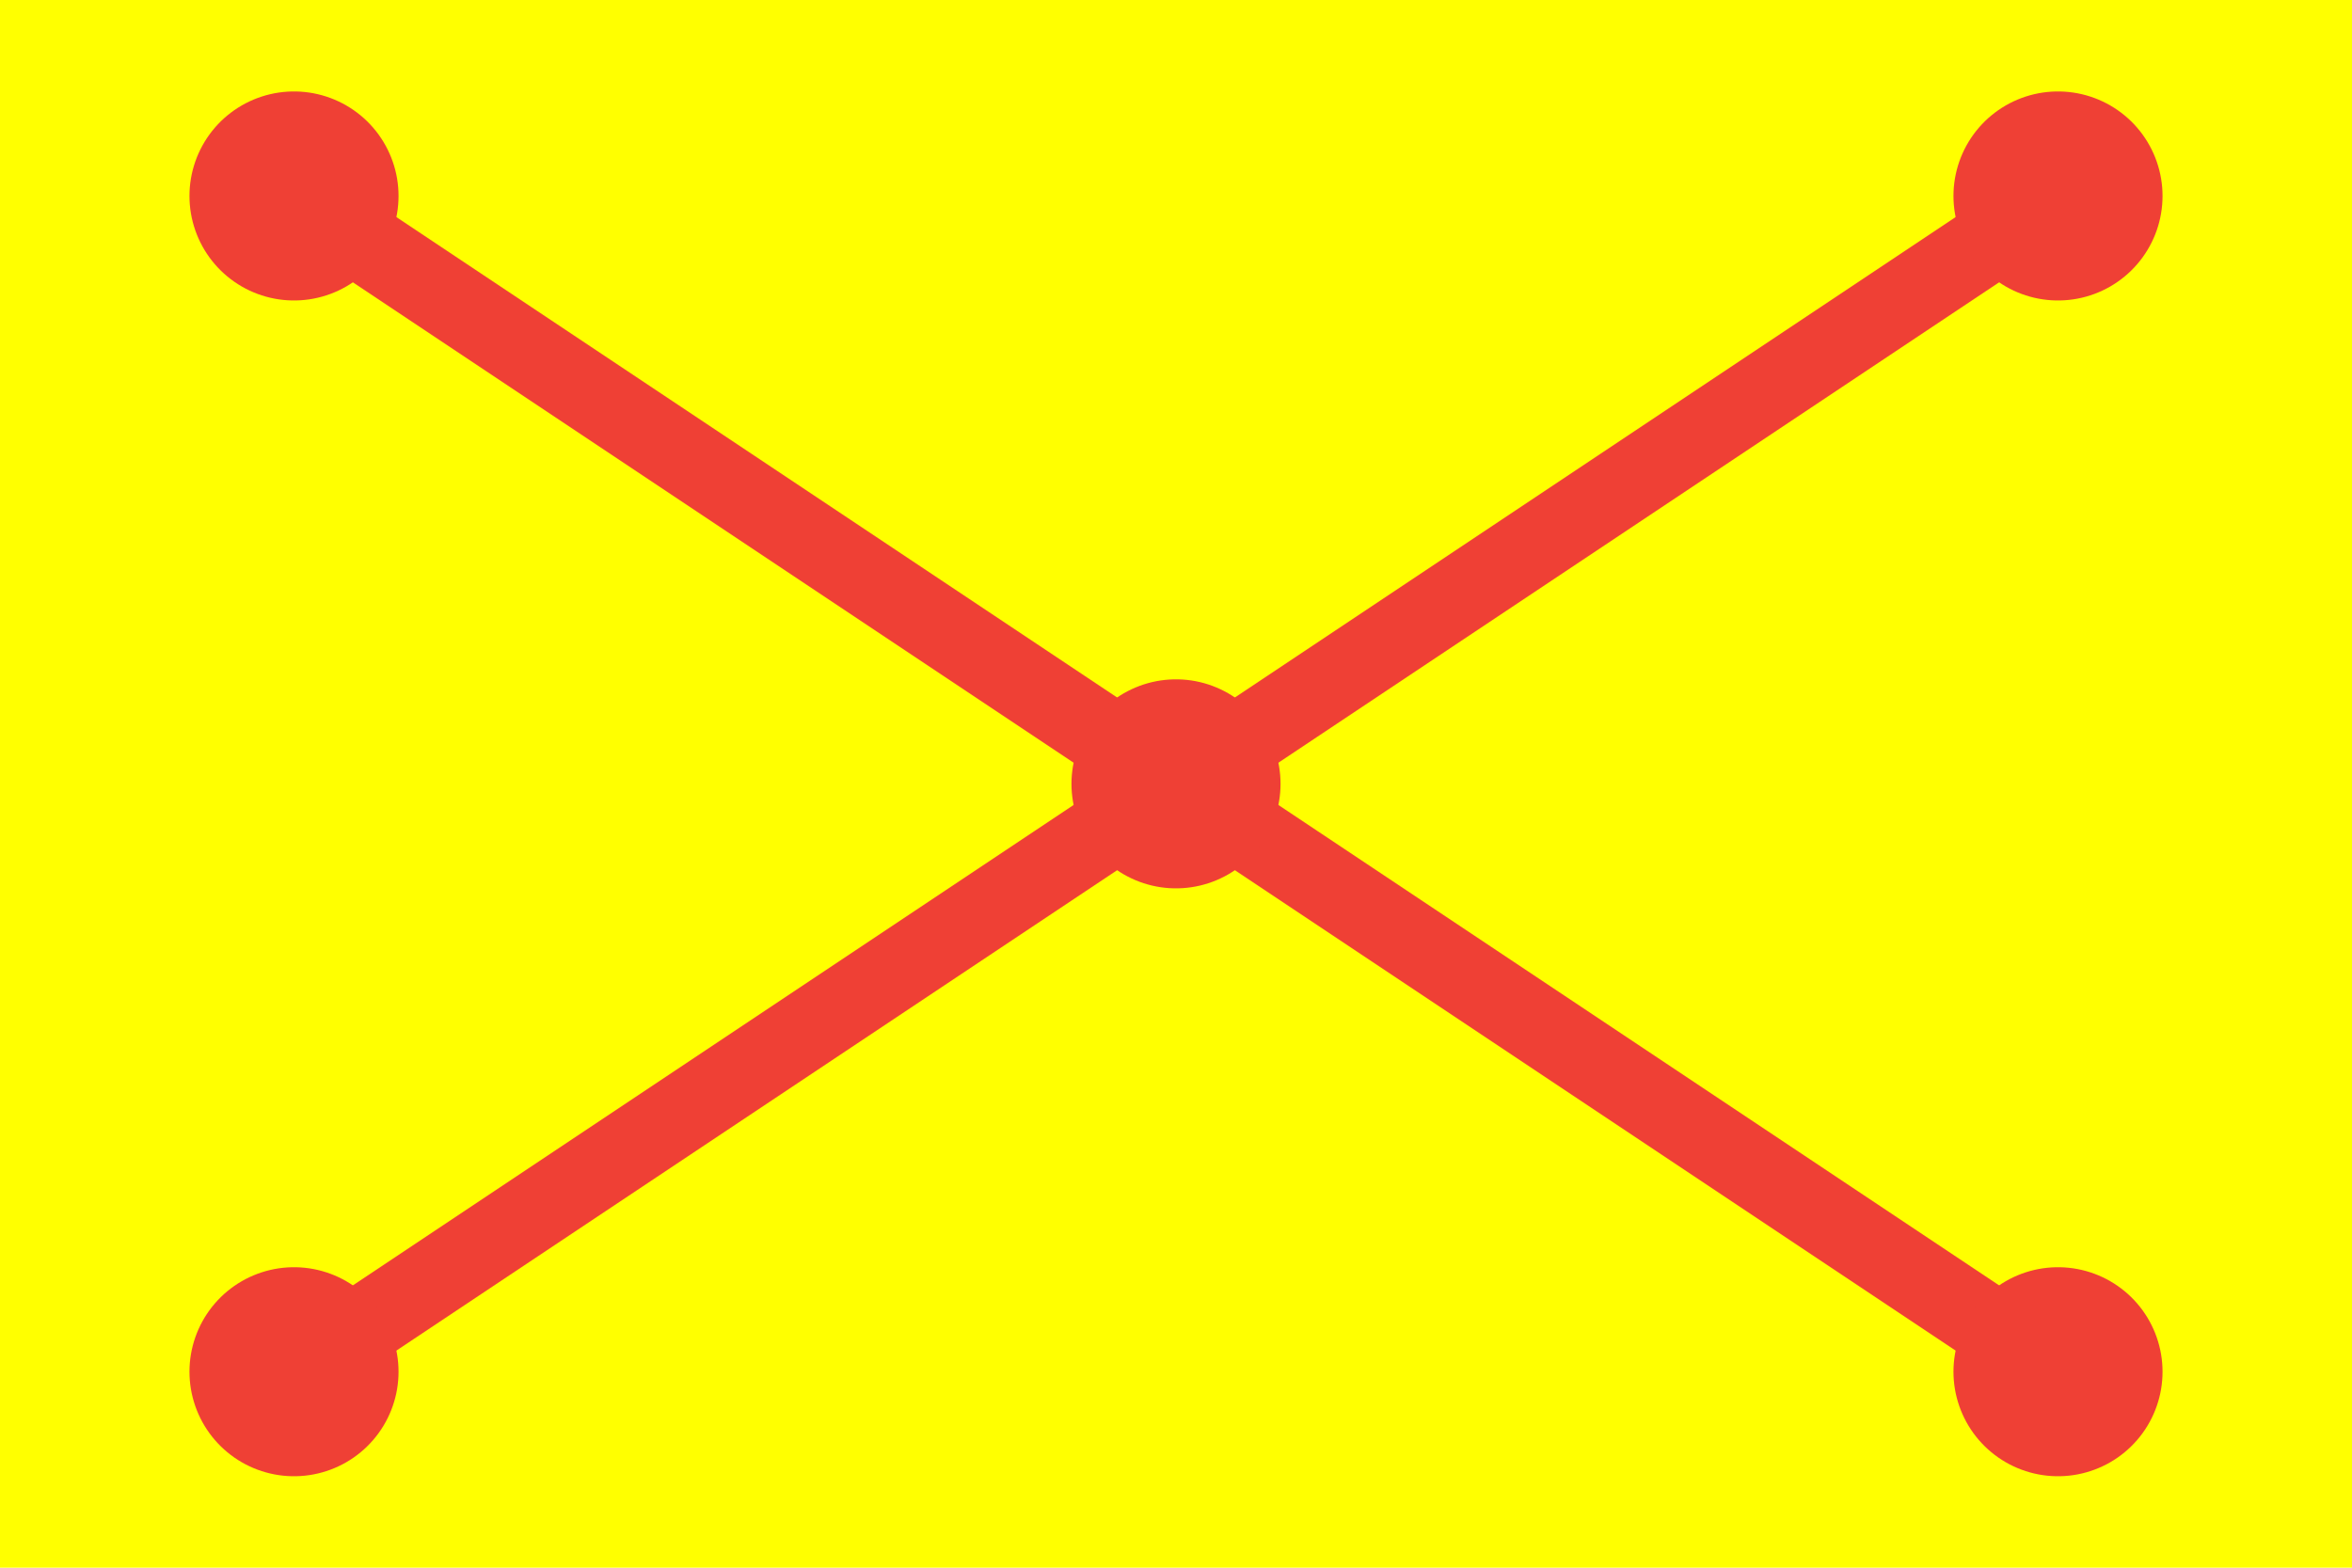 <?xml version="1.0" encoding="UTF-8"?><svg width="900" height="600" version="1.1" viewBox="-60 -40 450 300" xmlns="http://www.w3.org/2000/svg"><path d="M-60-40h450v300H-60z" fill="#ff0"/><path d="m-3.75-2.5 337.5 225m-337.5 0 337.5-225" stroke="#ef4035" stroke-width="15"/><path d="m-3.75-2.5v0m0 225v0m168.75-112.5v0m168.75-112.5v0m0 225v0" stroke="#ef4035" stroke-linecap="round" stroke-linejoin="round" stroke-width="40"/></svg>
